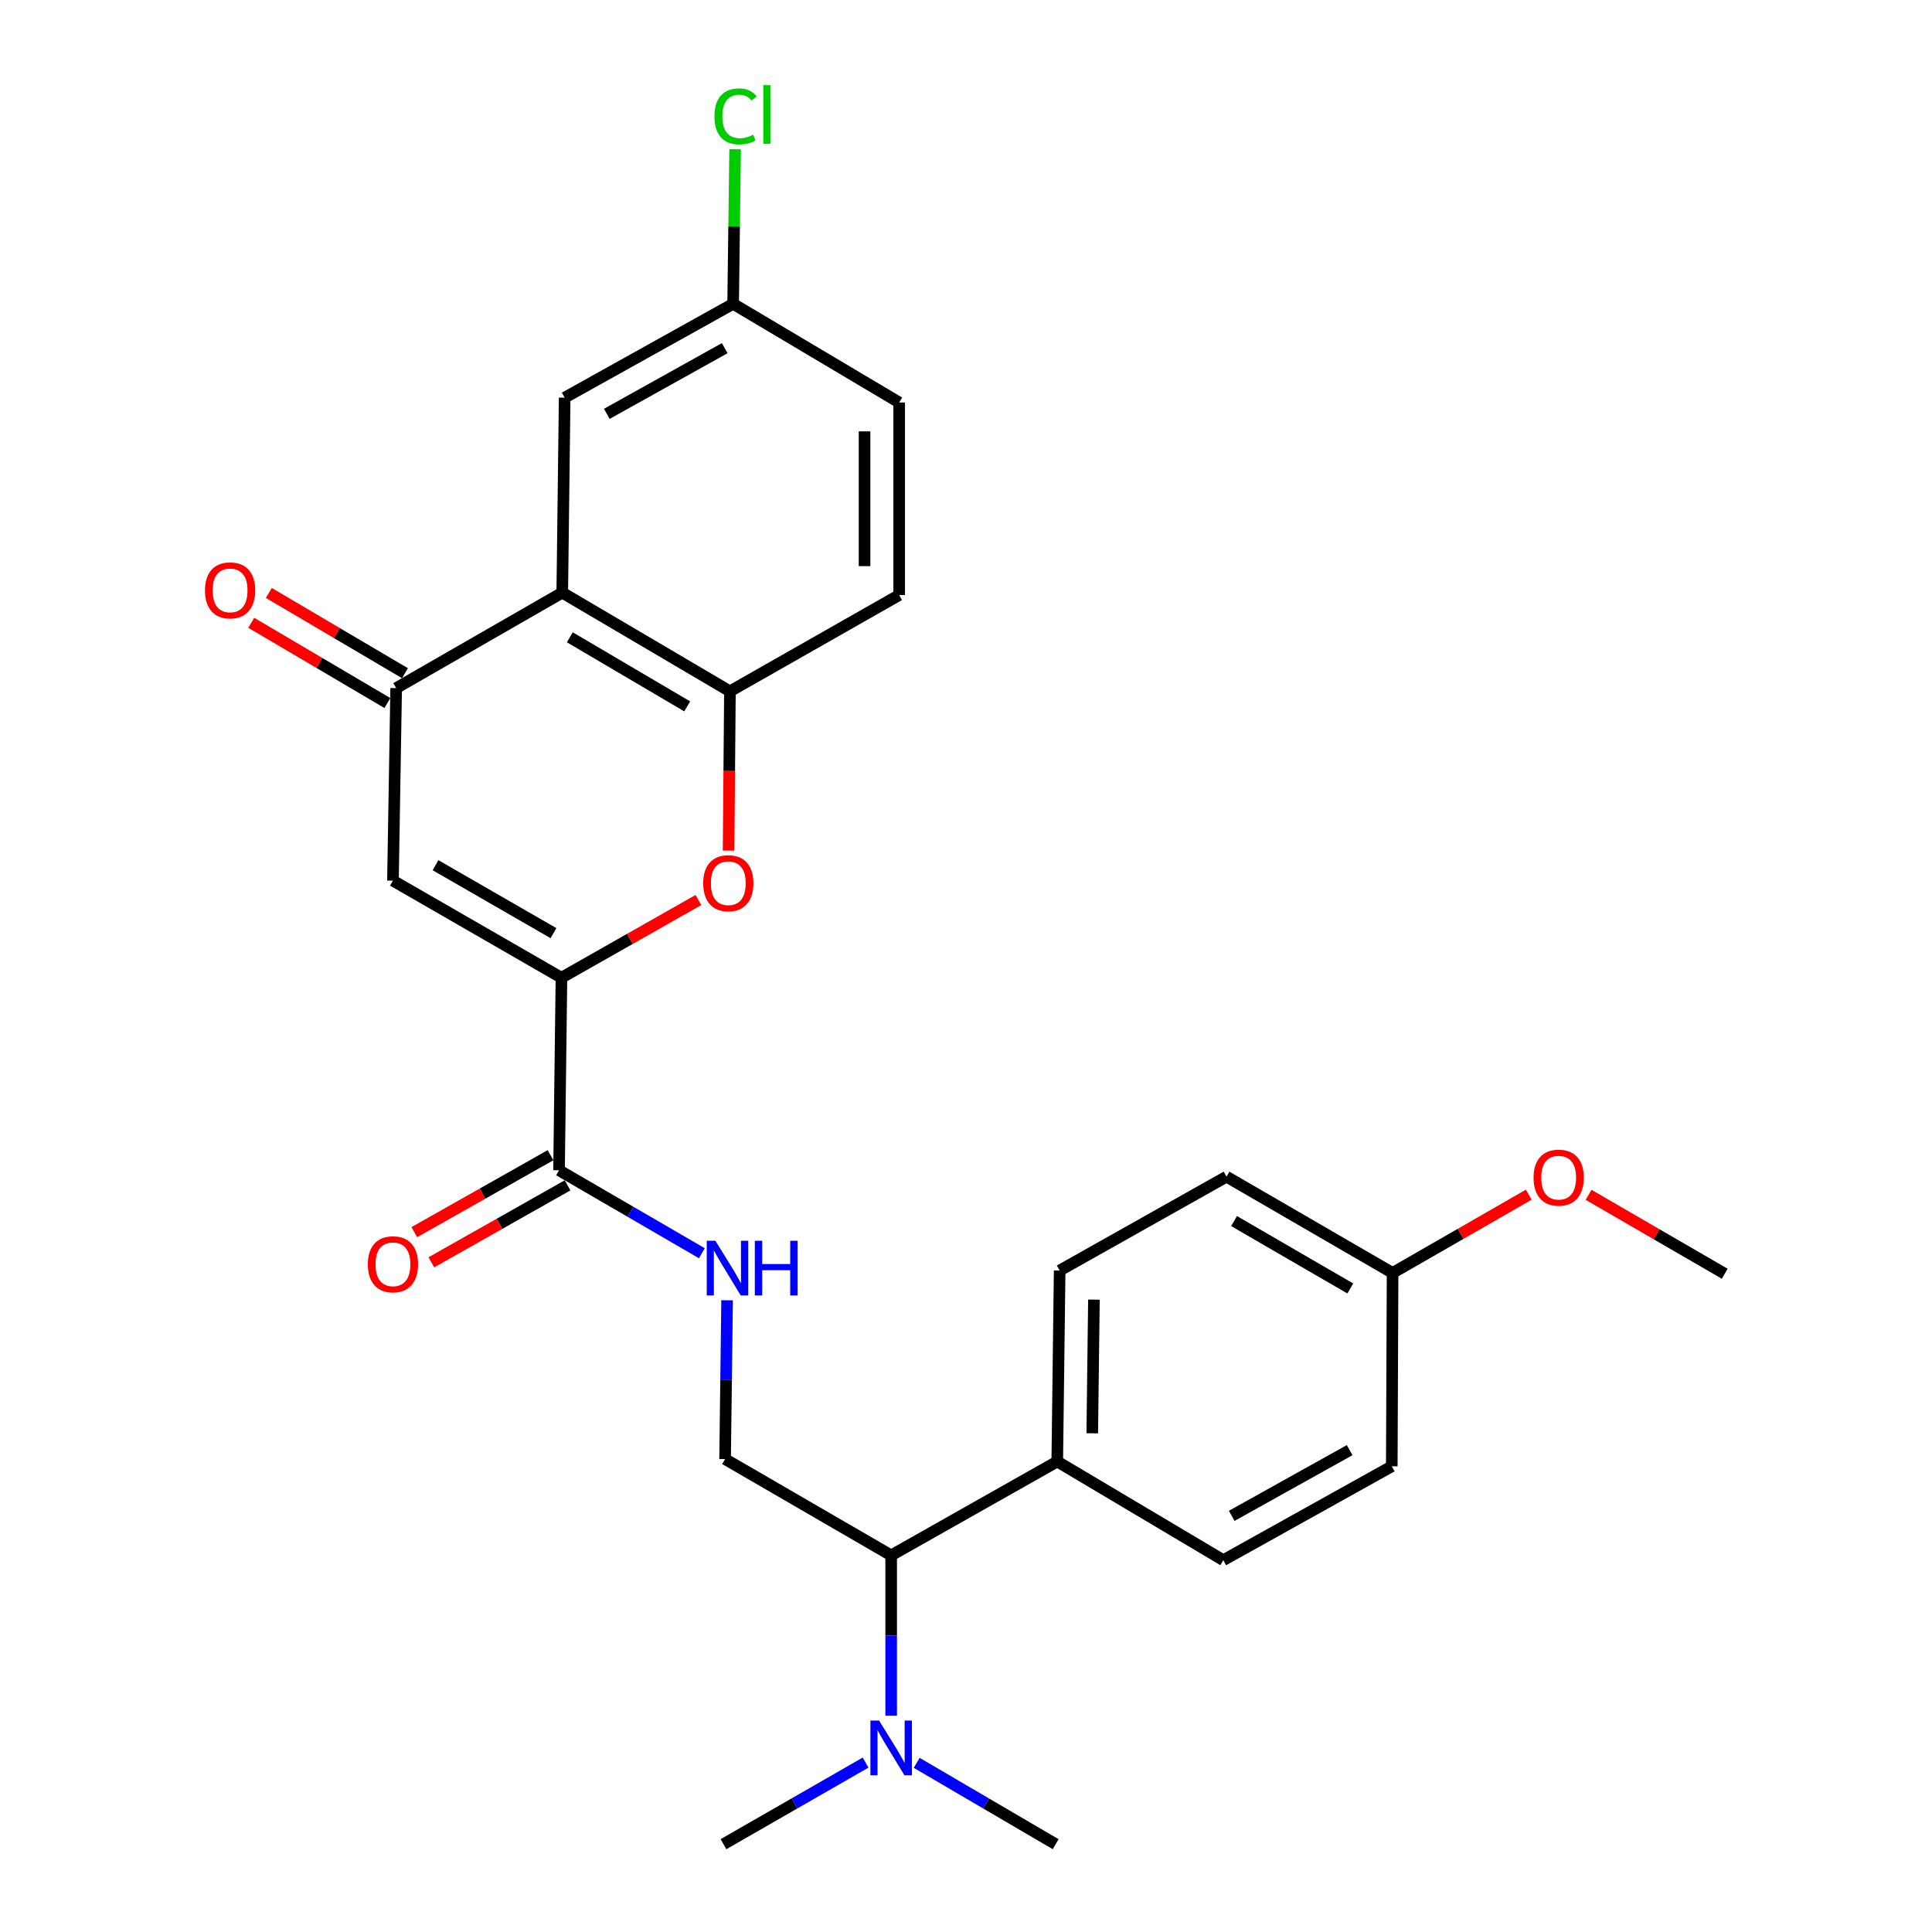 <?xml version='1.0' encoding='iso-8859-1'?>
<svg version='1.1' baseProfile='full'
              xmlns='http://www.w3.org/2000/svg'
                      xmlns:rdkit='http://www.rdkit.org/xml'
                      xmlns:xlink='http://www.w3.org/1999/xlink'
                  xml:space='preserve'
width='1000px' height='1000px' viewBox='0 0 1000 1000'>
<!-- END OF HEADER -->
<rect style='opacity:1.0;fill:#FFFFFF;stroke:none' width='1000' height='1000' x='0' y='0'> </rect>
<path class='bond-0' d='M 290.605,506.072 L 203.393,455.822' style='fill:none;fill-rule:evenodd;stroke:#000000;stroke-width:6px;stroke-linecap:butt;stroke-linejoin:miter;stroke-opacity:1' />
<path class='bond-0' d='M 286.474,483 L 225.425,447.825' style='fill:none;fill-rule:evenodd;stroke:#000000;stroke-width:6px;stroke-linecap:butt;stroke-linejoin:miter;stroke-opacity:1' />
<path class='bond-3' d='M 290.605,506.072 L 326.047,485.962' style='fill:none;fill-rule:evenodd;stroke:#000000;stroke-width:6px;stroke-linecap:butt;stroke-linejoin:miter;stroke-opacity:1' />
<path class='bond-3' d='M 326.047,485.962 L 361.489,465.852' style='fill:none;fill-rule:evenodd;stroke:#FF0000;stroke-width:6px;stroke-linecap:butt;stroke-linejoin:miter;stroke-opacity:1' />
<path class='bond-5' d='M 290.605,506.072 L 289.36,605.735' style='fill:none;fill-rule:evenodd;stroke:#000000;stroke-width:6px;stroke-linecap:butt;stroke-linejoin:miter;stroke-opacity:1' />
<path class='bond-2' d='M 203.393,455.822 L 205.056,356.169' style='fill:none;fill-rule:evenodd;stroke:#000000;stroke-width:6px;stroke-linecap:butt;stroke-linejoin:miter;stroke-opacity:1' />
<path class='bond-1' d='M 291.024,306.746 L 377.808,357.832' style='fill:none;fill-rule:evenodd;stroke:#000000;stroke-width:6px;stroke-linecap:butt;stroke-linejoin:miter;stroke-opacity:1' />
<path class='bond-1' d='M 294.946,329.859 L 355.695,365.62' style='fill:none;fill-rule:evenodd;stroke:#000000;stroke-width:6px;stroke-linecap:butt;stroke-linejoin:miter;stroke-opacity:1' />
<path class='bond-9' d='M 291.024,306.746 L 292.269,205.838' style='fill:none;fill-rule:evenodd;stroke:#000000;stroke-width:6px;stroke-linecap:butt;stroke-linejoin:miter;stroke-opacity:1' />
<path class='bond-27' d='M 291.024,306.746 L 205.056,356.169' style='fill:none;fill-rule:evenodd;stroke:#000000;stroke-width:6px;stroke-linecap:butt;stroke-linejoin:miter;stroke-opacity:1' />
<path class='bond-11' d='M 209.608,348.446 L 174.377,327.679' style='fill:none;fill-rule:evenodd;stroke:#000000;stroke-width:6px;stroke-linecap:butt;stroke-linejoin:miter;stroke-opacity:1' />
<path class='bond-11' d='M 174.377,327.679 L 139.145,306.911' style='fill:none;fill-rule:evenodd;stroke:#FF0000;stroke-width:6px;stroke-linecap:butt;stroke-linejoin:miter;stroke-opacity:1' />
<path class='bond-11' d='M 200.504,363.891 L 165.272,343.124' style='fill:none;fill-rule:evenodd;stroke:#000000;stroke-width:6px;stroke-linecap:butt;stroke-linejoin:miter;stroke-opacity:1' />
<path class='bond-11' d='M 165.272,343.124 L 130.041,322.356' style='fill:none;fill-rule:evenodd;stroke:#FF0000;stroke-width:6px;stroke-linecap:butt;stroke-linejoin:miter;stroke-opacity:1' />
<path class='bond-4' d='M 377.113,440.266 L 377.46,399.049' style='fill:none;fill-rule:evenodd;stroke:#FF0000;stroke-width:6px;stroke-linecap:butt;stroke-linejoin:miter;stroke-opacity:1' />
<path class='bond-4' d='M 377.46,399.049 L 377.808,357.832' style='fill:none;fill-rule:evenodd;stroke:#000000;stroke-width:6px;stroke-linecap:butt;stroke-linejoin:miter;stroke-opacity:1' />
<path class='bond-14' d='M 377.808,357.832 L 465.419,307.991' style='fill:none;fill-rule:evenodd;stroke:#000000;stroke-width:6px;stroke-linecap:butt;stroke-linejoin:miter;stroke-opacity:1' />
<path class='bond-6' d='M 289.36,605.735 L 326.326,627.207' style='fill:none;fill-rule:evenodd;stroke:#000000;stroke-width:6px;stroke-linecap:butt;stroke-linejoin:miter;stroke-opacity:1' />
<path class='bond-6' d='M 326.326,627.207 L 363.292,648.68' style='fill:none;fill-rule:evenodd;stroke:#0000FF;stroke-width:6px;stroke-linecap:butt;stroke-linejoin:miter;stroke-opacity:1' />
<path class='bond-13' d='M 284.95,597.93 L 249.701,617.848' style='fill:none;fill-rule:evenodd;stroke:#000000;stroke-width:6px;stroke-linecap:butt;stroke-linejoin:miter;stroke-opacity:1' />
<path class='bond-13' d='M 249.701,617.848 L 214.451,637.766' style='fill:none;fill-rule:evenodd;stroke:#FF0000;stroke-width:6px;stroke-linecap:butt;stroke-linejoin:miter;stroke-opacity:1' />
<path class='bond-13' d='M 293.77,613.539 L 258.521,633.457' style='fill:none;fill-rule:evenodd;stroke:#000000;stroke-width:6px;stroke-linecap:butt;stroke-linejoin:miter;stroke-opacity:1' />
<path class='bond-13' d='M 258.521,633.457 L 223.271,653.375' style='fill:none;fill-rule:evenodd;stroke:#FF0000;stroke-width:6px;stroke-linecap:butt;stroke-linejoin:miter;stroke-opacity:1' />
<path class='bond-7' d='M 376.343,673.014 L 375.826,714.117' style='fill:none;fill-rule:evenodd;stroke:#0000FF;stroke-width:6px;stroke-linecap:butt;stroke-linejoin:miter;stroke-opacity:1' />
<path class='bond-7' d='M 375.826,714.117 L 375.308,755.219' style='fill:none;fill-rule:evenodd;stroke:#000000;stroke-width:6px;stroke-linecap:butt;stroke-linejoin:miter;stroke-opacity:1' />
<path class='bond-8' d='M 375.308,755.219 L 461.266,805.061' style='fill:none;fill-rule:evenodd;stroke:#000000;stroke-width:6px;stroke-linecap:butt;stroke-linejoin:miter;stroke-opacity:1' />
<path class='bond-10' d='M 461.266,805.061 L 547.233,756.474' style='fill:none;fill-rule:evenodd;stroke:#000000;stroke-width:6px;stroke-linecap:butt;stroke-linejoin:miter;stroke-opacity:1' />
<path class='bond-12' d='M 461.266,805.061 L 461.266,846.562' style='fill:none;fill-rule:evenodd;stroke:#000000;stroke-width:6px;stroke-linecap:butt;stroke-linejoin:miter;stroke-opacity:1' />
<path class='bond-12' d='M 461.266,846.562 L 461.266,888.063' style='fill:none;fill-rule:evenodd;stroke:#0000FF;stroke-width:6px;stroke-linecap:butt;stroke-linejoin:miter;stroke-opacity:1' />
<path class='bond-28' d='M 292.269,205.838 L 379.471,157.261' style='fill:none;fill-rule:evenodd;stroke:#000000;stroke-width:6px;stroke-linecap:butt;stroke-linejoin:miter;stroke-opacity:1' />
<path class='bond-28' d='M 314.074,214.214 L 375.116,180.21' style='fill:none;fill-rule:evenodd;stroke:#000000;stroke-width:6px;stroke-linecap:butt;stroke-linejoin:miter;stroke-opacity:1' />
<path class='bond-15' d='M 547.233,756.474 L 548.478,657.628' style='fill:none;fill-rule:evenodd;stroke:#000000;stroke-width:6px;stroke-linecap:butt;stroke-linejoin:miter;stroke-opacity:1' />
<path class='bond-15' d='M 565.347,741.873 L 566.219,672.681' style='fill:none;fill-rule:evenodd;stroke:#000000;stroke-width:6px;stroke-linecap:butt;stroke-linejoin:miter;stroke-opacity:1' />
<path class='bond-16' d='M 547.233,756.474 L 633.181,807.551' style='fill:none;fill-rule:evenodd;stroke:#000000;stroke-width:6px;stroke-linecap:butt;stroke-linejoin:miter;stroke-opacity:1' />
<path class='bond-24' d='M 448.024,912.317 L 411.252,933.431' style='fill:none;fill-rule:evenodd;stroke:#0000FF;stroke-width:6px;stroke-linecap:butt;stroke-linejoin:miter;stroke-opacity:1' />
<path class='bond-24' d='M 411.252,933.431 L 374.481,954.545' style='fill:none;fill-rule:evenodd;stroke:#000000;stroke-width:6px;stroke-linecap:butt;stroke-linejoin:miter;stroke-opacity:1' />
<path class='bond-25' d='M 474.472,912.443 L 510.439,933.494' style='fill:none;fill-rule:evenodd;stroke:#0000FF;stroke-width:6px;stroke-linecap:butt;stroke-linejoin:miter;stroke-opacity:1' />
<path class='bond-25' d='M 510.439,933.494 L 546.406,954.545' style='fill:none;fill-rule:evenodd;stroke:#000000;stroke-width:6px;stroke-linecap:butt;stroke-linejoin:miter;stroke-opacity:1' />
<path class='bond-19' d='M 465.419,307.991 L 465.419,208.328' style='fill:none;fill-rule:evenodd;stroke:#000000;stroke-width:6px;stroke-linecap:butt;stroke-linejoin:miter;stroke-opacity:1' />
<path class='bond-19' d='M 447.49,293.041 L 447.49,223.277' style='fill:none;fill-rule:evenodd;stroke:#000000;stroke-width:6px;stroke-linecap:butt;stroke-linejoin:miter;stroke-opacity:1' />
<path class='bond-21' d='M 548.478,657.628 L 634.844,609.042' style='fill:none;fill-rule:evenodd;stroke:#000000;stroke-width:6px;stroke-linecap:butt;stroke-linejoin:miter;stroke-opacity:1' />
<path class='bond-20' d='M 633.181,807.551 L 720.383,758.964' style='fill:none;fill-rule:evenodd;stroke:#000000;stroke-width:6px;stroke-linecap:butt;stroke-linejoin:miter;stroke-opacity:1' />
<path class='bond-20' d='M 637.535,784.601 L 698.577,750.591' style='fill:none;fill-rule:evenodd;stroke:#000000;stroke-width:6px;stroke-linecap:butt;stroke-linejoin:miter;stroke-opacity:1' />
<path class='bond-17' d='M 379.471,157.261 L 465.419,208.328' style='fill:none;fill-rule:evenodd;stroke:#000000;stroke-width:6px;stroke-linecap:butt;stroke-linejoin:miter;stroke-opacity:1' />
<path class='bond-22' d='M 379.471,157.261 L 379.98,117.251' style='fill:none;fill-rule:evenodd;stroke:#000000;stroke-width:6px;stroke-linecap:butt;stroke-linejoin:miter;stroke-opacity:1' />
<path class='bond-22' d='M 379.98,117.251 L 380.488,77.242' style='fill:none;fill-rule:evenodd;stroke:#00CC00;stroke-width:6px;stroke-linecap:butt;stroke-linejoin:miter;stroke-opacity:1' />
<path class='bond-18' d='M 720.802,658.873 L 720.383,758.964' style='fill:none;fill-rule:evenodd;stroke:#000000;stroke-width:6px;stroke-linecap:butt;stroke-linejoin:miter;stroke-opacity:1' />
<path class='bond-23' d='M 720.802,658.873 L 756.046,638.619' style='fill:none;fill-rule:evenodd;stroke:#000000;stroke-width:6px;stroke-linecap:butt;stroke-linejoin:miter;stroke-opacity:1' />
<path class='bond-23' d='M 756.046,638.619 L 791.291,618.365' style='fill:none;fill-rule:evenodd;stroke:#FF0000;stroke-width:6px;stroke-linecap:butt;stroke-linejoin:miter;stroke-opacity:1' />
<path class='bond-29' d='M 720.802,658.873 L 634.844,609.042' style='fill:none;fill-rule:evenodd;stroke:#000000;stroke-width:6px;stroke-linecap:butt;stroke-linejoin:miter;stroke-opacity:1' />
<path class='bond-29' d='M 698.916,666.909 L 638.746,632.027' style='fill:none;fill-rule:evenodd;stroke:#000000;stroke-width:6px;stroke-linecap:butt;stroke-linejoin:miter;stroke-opacity:1' />
<path class='bond-26' d='M 822.253,618.445 L 857.485,638.868' style='fill:none;fill-rule:evenodd;stroke:#FF0000;stroke-width:6px;stroke-linecap:butt;stroke-linejoin:miter;stroke-opacity:1' />
<path class='bond-26' d='M 857.485,638.868 L 892.717,659.291' style='fill:none;fill-rule:evenodd;stroke:#000000;stroke-width:6px;stroke-linecap:butt;stroke-linejoin:miter;stroke-opacity:1' />
<path  class='atom-4' d='M 363.971 457.147
Q 363.971 450.347, 367.331 446.547
Q 370.691 442.747, 376.971 442.747
Q 383.251 442.747, 386.611 446.547
Q 389.971 450.347, 389.971 457.147
Q 389.971 464.027, 386.571 467.947
Q 383.171 471.827, 376.971 471.827
Q 370.731 471.827, 367.331 467.947
Q 363.971 464.067, 363.971 457.147
M 376.971 468.627
Q 381.291 468.627, 383.611 465.747
Q 385.971 462.827, 385.971 457.147
Q 385.971 451.587, 383.611 448.787
Q 381.291 445.947, 376.971 445.947
Q 372.651 445.947, 370.291 448.747
Q 367.971 451.547, 367.971 457.147
Q 367.971 462.867, 370.291 465.747
Q 372.651 468.627, 376.971 468.627
' fill='#FF0000'/>
<path  class='atom-7' d='M 370.293 642.223
L 379.573 657.223
Q 380.493 658.703, 381.973 661.383
Q 383.453 664.063, 383.533 664.223
L 383.533 642.223
L 387.293 642.223
L 387.293 670.543
L 383.413 670.543
L 373.453 654.143
Q 372.293 652.223, 371.053 650.023
Q 369.853 647.823, 369.493 647.143
L 369.493 670.543
L 365.813 670.543
L 365.813 642.223
L 370.293 642.223
' fill='#0000FF'/>
<path  class='atom-7' d='M 390.693 642.223
L 394.533 642.223
L 394.533 654.263
L 409.013 654.263
L 409.013 642.223
L 412.853 642.223
L 412.853 670.543
L 409.013 670.543
L 409.013 657.463
L 394.533 657.463
L 394.533 670.543
L 390.693 670.543
L 390.693 642.223
' fill='#0000FF'/>
<path  class='atom-12' d='M 106.098 305.581
Q 106.098 298.781, 109.458 294.981
Q 112.818 291.181, 119.098 291.181
Q 125.378 291.181, 128.738 294.981
Q 132.098 298.781, 132.098 305.581
Q 132.098 312.461, 128.698 316.381
Q 125.298 320.261, 119.098 320.261
Q 112.858 320.261, 109.458 316.381
Q 106.098 312.501, 106.098 305.581
M 119.098 317.061
Q 123.418 317.061, 125.738 314.181
Q 128.098 311.261, 128.098 305.581
Q 128.098 300.021, 125.738 297.221
Q 123.418 294.381, 119.098 294.381
Q 114.778 294.381, 112.418 297.181
Q 110.098 299.981, 110.098 305.581
Q 110.098 311.301, 112.418 314.181
Q 114.778 317.061, 119.098 317.061
' fill='#FF0000'/>
<path  class='atom-13' d='M 455.006 890.554
L 464.286 905.554
Q 465.206 907.034, 466.686 909.714
Q 468.166 912.394, 468.246 912.554
L 468.246 890.554
L 472.006 890.554
L 472.006 918.874
L 468.126 918.874
L 458.166 902.474
Q 457.006 900.554, 455.766 898.354
Q 454.566 896.154, 454.206 895.474
L 454.206 918.874
L 450.526 918.874
L 450.526 890.554
L 455.006 890.554
' fill='#0000FF'/>
<path  class='atom-14' d='M 190.393 654.391
Q 190.393 647.591, 193.753 643.791
Q 197.113 639.991, 203.393 639.991
Q 209.673 639.991, 213.033 643.791
Q 216.393 647.591, 216.393 654.391
Q 216.393 661.271, 212.993 665.191
Q 209.593 669.071, 203.393 669.071
Q 197.153 669.071, 193.753 665.191
Q 190.393 661.311, 190.393 654.391
M 203.393 665.871
Q 207.713 665.871, 210.033 662.991
Q 212.393 660.071, 212.393 654.391
Q 212.393 648.831, 210.033 646.031
Q 207.713 643.191, 203.393 643.191
Q 199.073 643.191, 196.713 645.991
Q 194.393 648.791, 194.393 654.391
Q 194.393 660.111, 196.713 662.991
Q 199.073 665.871, 203.393 665.871
' fill='#FF0000'/>
<path  class='atom-23' d='M 369.796 60.231
Q 369.796 53.191, 373.076 49.511
Q 376.396 45.791, 382.676 45.791
Q 388.516 45.791, 391.636 49.911
L 388.996 52.071
Q 386.716 49.071, 382.676 49.071
Q 378.396 49.071, 376.116 51.951
Q 373.876 54.791, 373.876 60.231
Q 373.876 65.831, 376.196 68.711
Q 378.556 71.591, 383.116 71.591
Q 386.236 71.591, 389.876 69.711
L 390.996 72.711
Q 389.516 73.671, 387.276 74.231
Q 385.036 74.791, 382.556 74.791
Q 376.396 74.791, 373.076 71.031
Q 369.796 67.271, 369.796 60.231
' fill='#00CC00'/>
<path  class='atom-23' d='M 395.076 44.071
L 398.756 44.071
L 398.756 74.431
L 395.076 74.431
L 395.076 44.071
' fill='#00CC00'/>
<path  class='atom-24' d='M 793.769 609.55
Q 793.769 602.75, 797.129 598.95
Q 800.489 595.15, 806.769 595.15
Q 813.049 595.15, 816.409 598.95
Q 819.769 602.75, 819.769 609.55
Q 819.769 616.43, 816.369 620.35
Q 812.969 624.23, 806.769 624.23
Q 800.529 624.23, 797.129 620.35
Q 793.769 616.47, 793.769 609.55
M 806.769 621.03
Q 811.089 621.03, 813.409 618.15
Q 815.769 615.23, 815.769 609.55
Q 815.769 603.99, 813.409 601.19
Q 811.089 598.35, 806.769 598.35
Q 802.449 598.35, 800.089 601.15
Q 797.769 603.95, 797.769 609.55
Q 797.769 615.27, 800.089 618.15
Q 802.449 621.03, 806.769 621.03
' fill='#FF0000'/>
</svg>
